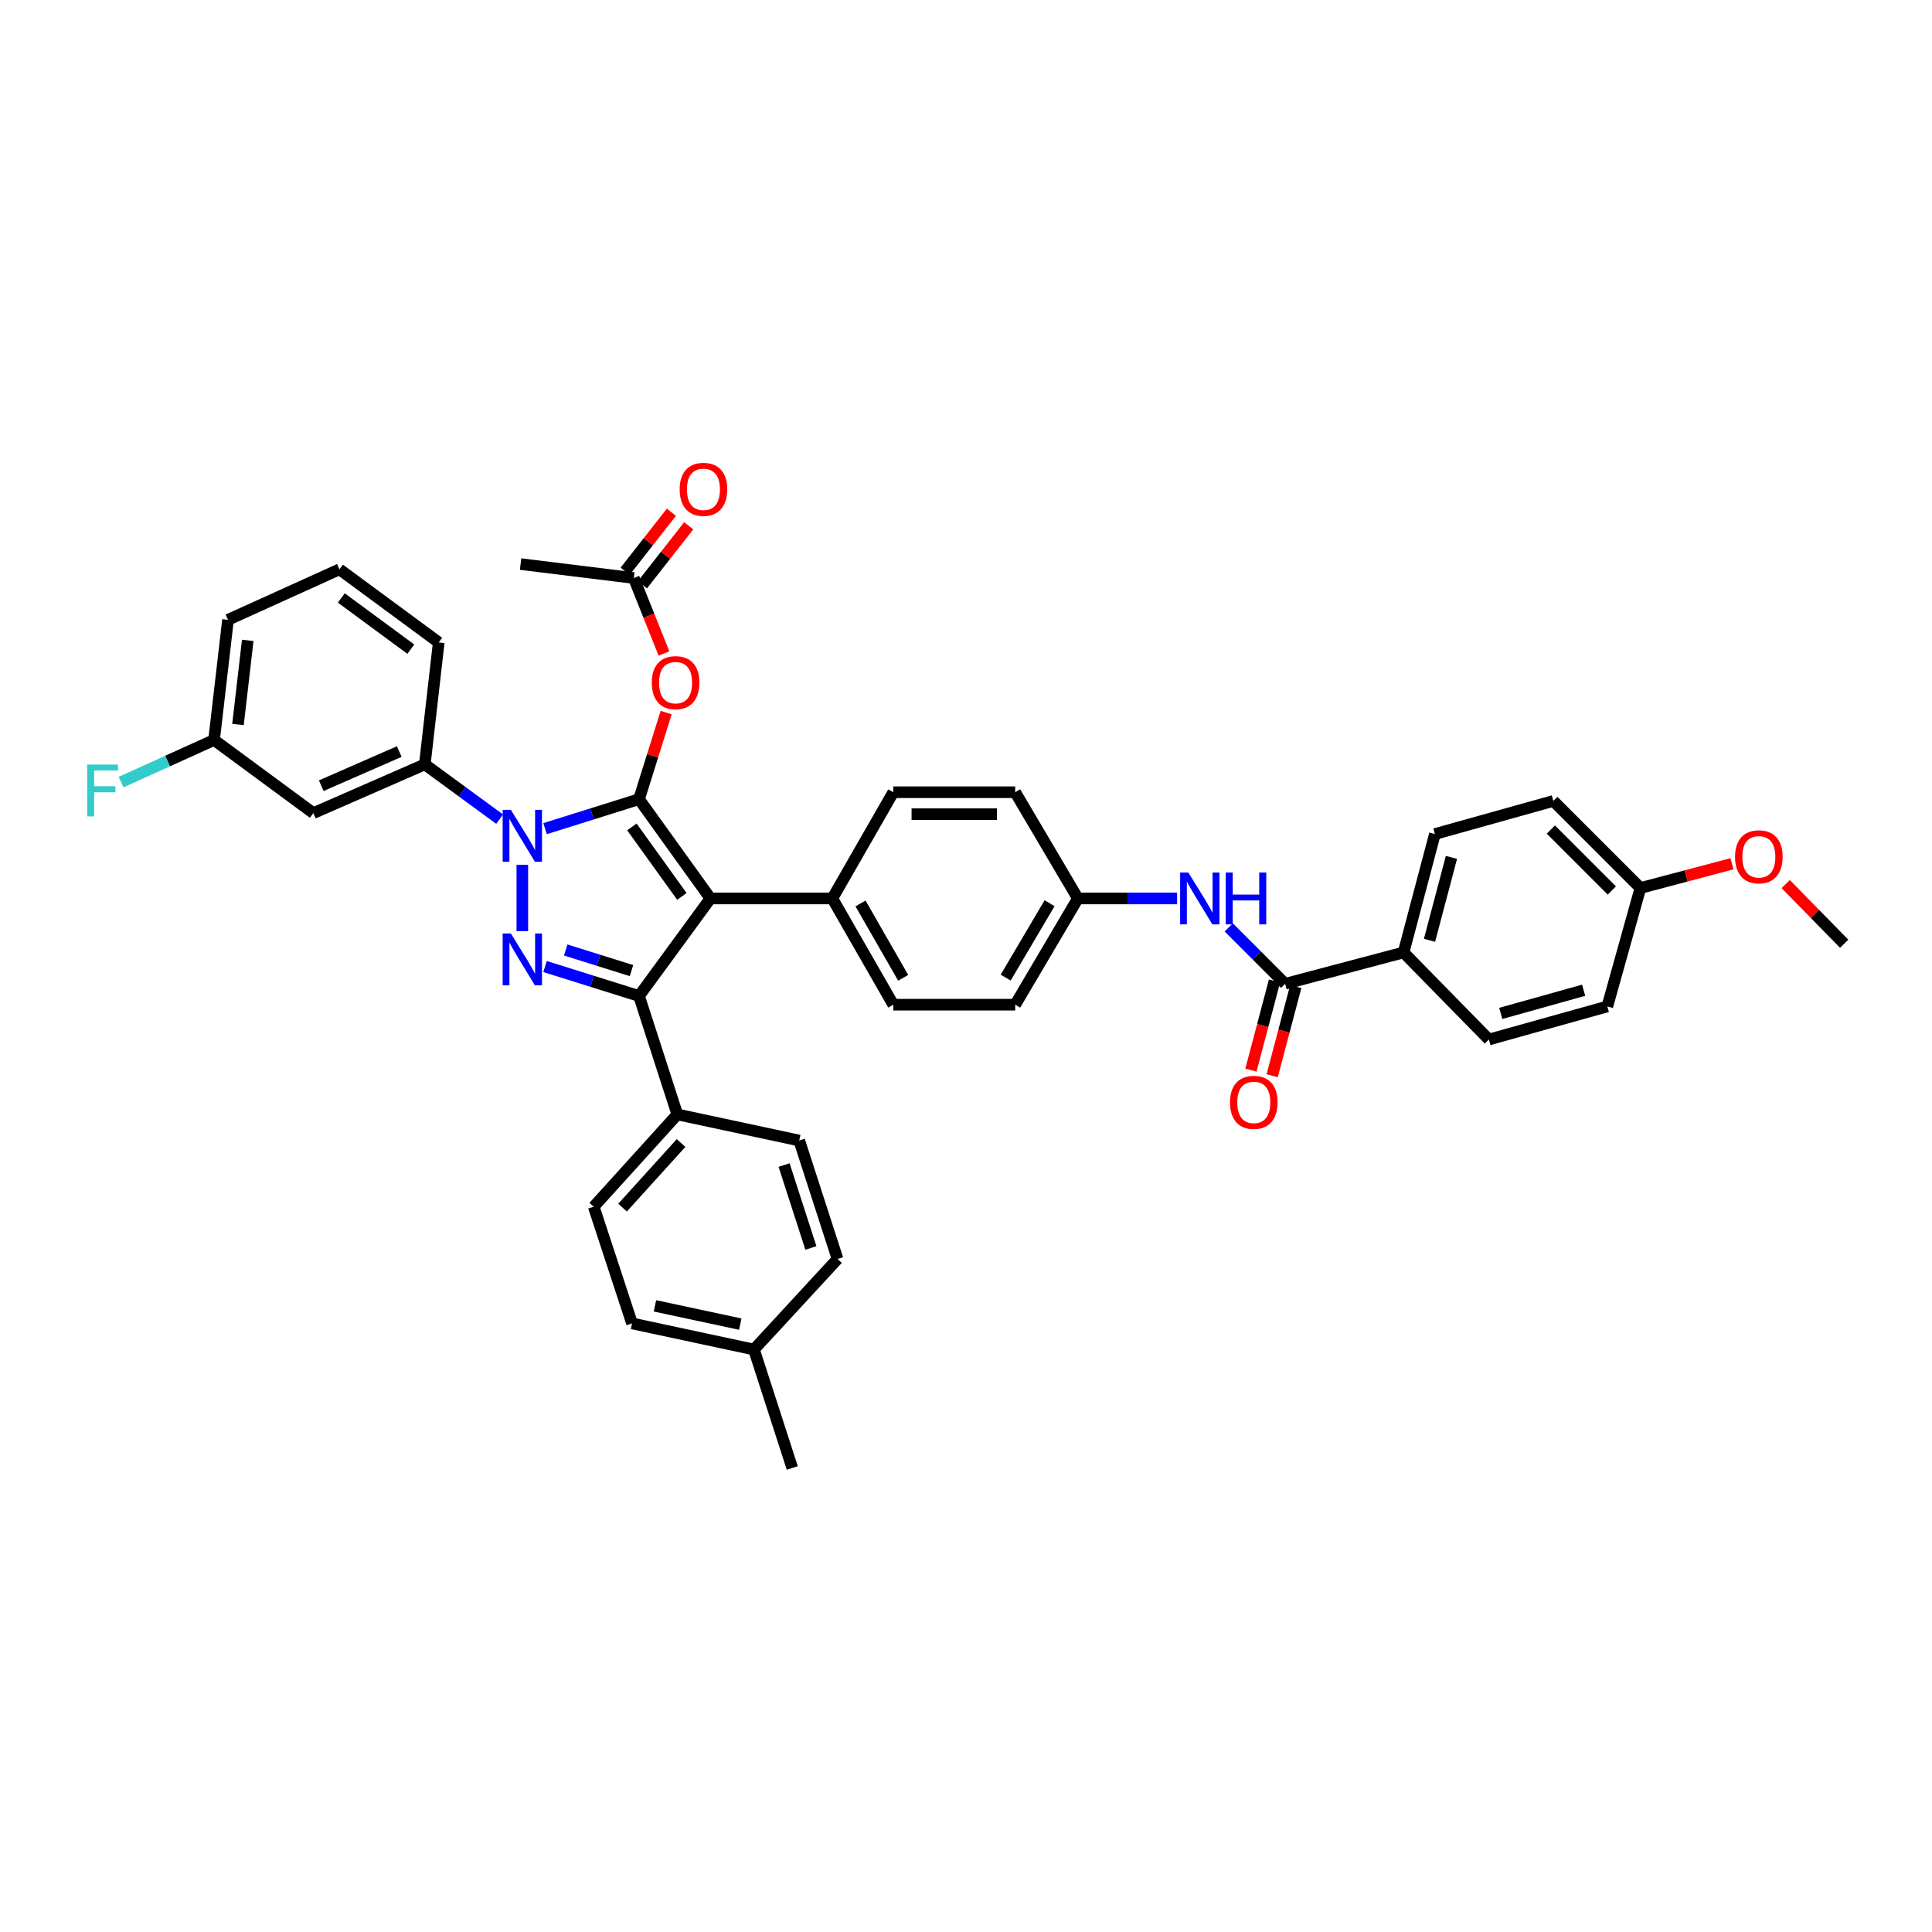 <?xml version='1.0' encoding='iso-8859-1'?>
<svg version='1.1' baseProfile='full'
              xmlns='http://www.w3.org/2000/svg'
                      xmlns:rdkit='http://www.rdkit.org/xml'
                      xmlns:xlink='http://www.w3.org/1999/xlink'
                  xml:space='preserve'
width='1000px' height='1000px' viewBox='0 0 1000 1000'>
<!-- END OF HEADER -->
<rect style='opacity:1.0;fill:#FFFFFF;stroke:none' width='1000' height='1000' x='0' y='0'> </rect>
<path class='bond-0' d='M 726.483,492.99 L 742.705,431.69' style='fill:none;fill-rule:evenodd;stroke:#000000;stroke-width:6px;stroke-linecap:butt;stroke-linejoin:miter;stroke-opacity:1' />
<path class='bond-0' d='M 739.908,486.704 L 751.264,443.794' style='fill:none;fill-rule:evenodd;stroke:#000000;stroke-width:6px;stroke-linecap:butt;stroke-linejoin:miter;stroke-opacity:1' />
<path class='bond-1' d='M 726.483,492.99 L 770.651,538.056' style='fill:none;fill-rule:evenodd;stroke:#000000;stroke-width:6px;stroke-linecap:butt;stroke-linejoin:miter;stroke-opacity:1' />
<path class='bond-2' d='M 726.483,492.99 L 665.182,509.212' style='fill:none;fill-rule:evenodd;stroke:#000000;stroke-width:6px;stroke-linecap:butt;stroke-linejoin:miter;stroke-opacity:1' />
<path class='bond-3' d='M 635.993,480.023 L 650.588,494.618' style='fill:none;fill-rule:evenodd;stroke:#0000FF;stroke-width:6px;stroke-linecap:butt;stroke-linejoin:miter;stroke-opacity:1' />
<path class='bond-3' d='M 650.588,494.618 L 665.182,509.212' style='fill:none;fill-rule:evenodd;stroke:#000000;stroke-width:6px;stroke-linecap:butt;stroke-linejoin:miter;stroke-opacity:1' />
<path class='bond-4' d='M 609.26,465.044 L 583.586,465.044' style='fill:none;fill-rule:evenodd;stroke:#0000FF;stroke-width:6px;stroke-linecap:butt;stroke-linejoin:miter;stroke-opacity:1' />
<path class='bond-4' d='M 583.586,465.044 L 557.913,465.044' style='fill:none;fill-rule:evenodd;stroke:#000000;stroke-width:6px;stroke-linecap:butt;stroke-linejoin:miter;stroke-opacity:1' />
<path class='bond-5' d='M 659.686,507.758 L 653.58,530.831' style='fill:none;fill-rule:evenodd;stroke:#000000;stroke-width:6px;stroke-linecap:butt;stroke-linejoin:miter;stroke-opacity:1' />
<path class='bond-5' d='M 653.58,530.831 L 647.474,553.904' style='fill:none;fill-rule:evenodd;stroke:#FF0000;stroke-width:6px;stroke-linecap:butt;stroke-linejoin:miter;stroke-opacity:1' />
<path class='bond-5' d='M 670.678,510.667 L 664.573,533.74' style='fill:none;fill-rule:evenodd;stroke:#000000;stroke-width:6px;stroke-linecap:butt;stroke-linejoin:miter;stroke-opacity:1' />
<path class='bond-5' d='M 664.573,533.74 L 658.467,556.813' style='fill:none;fill-rule:evenodd;stroke:#FF0000;stroke-width:6px;stroke-linecap:butt;stroke-linejoin:miter;stroke-opacity:1' />
<path class='bond-6' d='M 742.705,431.69 L 804.005,414.565' style='fill:none;fill-rule:evenodd;stroke:#000000;stroke-width:6px;stroke-linecap:butt;stroke-linejoin:miter;stroke-opacity:1' />
<path class='bond-7' d='M 269.453,291.97 L 328.05,299.178' style='fill:none;fill-rule:evenodd;stroke:#000000;stroke-width:6px;stroke-linecap:butt;stroke-linejoin:miter;stroke-opacity:1' />
<path class='bond-8' d='M 328.05,299.178 L 335.86,318.709' style='fill:none;fill-rule:evenodd;stroke:#000000;stroke-width:6px;stroke-linecap:butt;stroke-linejoin:miter;stroke-opacity:1' />
<path class='bond-8' d='M 335.86,318.709 L 343.671,338.239' style='fill:none;fill-rule:evenodd;stroke:#FF0000;stroke-width:6px;stroke-linecap:butt;stroke-linejoin:miter;stroke-opacity:1' />
<path class='bond-9' d='M 332.524,302.687 L 344.495,287.422' style='fill:none;fill-rule:evenodd;stroke:#000000;stroke-width:6px;stroke-linecap:butt;stroke-linejoin:miter;stroke-opacity:1' />
<path class='bond-9' d='M 344.495,287.422 L 356.467,272.158' style='fill:none;fill-rule:evenodd;stroke:#FF0000;stroke-width:6px;stroke-linecap:butt;stroke-linejoin:miter;stroke-opacity:1' />
<path class='bond-9' d='M 323.576,295.67 L 335.548,280.405' style='fill:none;fill-rule:evenodd;stroke:#000000;stroke-width:6px;stroke-linecap:butt;stroke-linejoin:miter;stroke-opacity:1' />
<path class='bond-9' d='M 335.548,280.405 L 347.519,265.141' style='fill:none;fill-rule:evenodd;stroke:#FF0000;stroke-width:6px;stroke-linecap:butt;stroke-linejoin:miter;stroke-opacity:1' />
<path class='bond-10' d='M 344.801,368.833 L 337.777,391.247' style='fill:none;fill-rule:evenodd;stroke:#FF0000;stroke-width:6px;stroke-linecap:butt;stroke-linejoin:miter;stroke-opacity:1' />
<path class='bond-10' d='M 337.777,391.247 L 330.754,413.661' style='fill:none;fill-rule:evenodd;stroke:#000000;stroke-width:6px;stroke-linecap:butt;stroke-linejoin:miter;stroke-opacity:1' />
<path class='bond-11' d='M 330.754,515.523 L 367.708,465.044' style='fill:none;fill-rule:evenodd;stroke:#000000;stroke-width:6px;stroke-linecap:butt;stroke-linejoin:miter;stroke-opacity:1' />
<path class='bond-12' d='M 330.754,515.523 L 306.435,507.9' style='fill:none;fill-rule:evenodd;stroke:#000000;stroke-width:6px;stroke-linecap:butt;stroke-linejoin:miter;stroke-opacity:1' />
<path class='bond-12' d='M 306.435,507.9 L 282.116,500.277' style='fill:none;fill-rule:evenodd;stroke:#0000FF;stroke-width:6px;stroke-linecap:butt;stroke-linejoin:miter;stroke-opacity:1' />
<path class='bond-12' d='M 326.859,502.386 L 309.836,497.05' style='fill:none;fill-rule:evenodd;stroke:#000000;stroke-width:6px;stroke-linecap:butt;stroke-linejoin:miter;stroke-opacity:1' />
<path class='bond-12' d='M 309.836,497.05 L 292.813,491.714' style='fill:none;fill-rule:evenodd;stroke:#0000FF;stroke-width:6px;stroke-linecap:butt;stroke-linejoin:miter;stroke-opacity:1' />
<path class='bond-13' d='M 330.754,515.523 L 350.583,576.823' style='fill:none;fill-rule:evenodd;stroke:#000000;stroke-width:6px;stroke-linecap:butt;stroke-linejoin:miter;stroke-opacity:1' />
<path class='bond-14' d='M 367.708,465.044 L 430.809,465.044' style='fill:none;fill-rule:evenodd;stroke:#000000;stroke-width:6px;stroke-linecap:butt;stroke-linejoin:miter;stroke-opacity:1' />
<path class='bond-15' d='M 367.708,465.044 L 330.754,413.661' style='fill:none;fill-rule:evenodd;stroke:#000000;stroke-width:6px;stroke-linecap:butt;stroke-linejoin:miter;stroke-opacity:1' />
<path class='bond-15' d='M 352.934,463.975 L 327.066,428.008' style='fill:none;fill-rule:evenodd;stroke:#000000;stroke-width:6px;stroke-linecap:butt;stroke-linejoin:miter;stroke-opacity:1' />
<path class='bond-16' d='M 330.754,413.661 L 306.435,421.284' style='fill:none;fill-rule:evenodd;stroke:#000000;stroke-width:6px;stroke-linecap:butt;stroke-linejoin:miter;stroke-opacity:1' />
<path class='bond-16' d='M 306.435,421.284 L 282.116,428.907' style='fill:none;fill-rule:evenodd;stroke:#0000FF;stroke-width:6px;stroke-linecap:butt;stroke-linejoin:miter;stroke-opacity:1' />
<path class='bond-17' d='M 270.357,447.611 L 270.357,481.949' style='fill:none;fill-rule:evenodd;stroke:#0000FF;stroke-width:6px;stroke-linecap:butt;stroke-linejoin:miter;stroke-opacity:1' />
<path class='bond-18' d='M 258.616,423.997 L 239.247,409.815' style='fill:none;fill-rule:evenodd;stroke:#0000FF;stroke-width:6px;stroke-linecap:butt;stroke-linejoin:miter;stroke-opacity:1' />
<path class='bond-18' d='M 239.247,409.815 L 219.878,395.633' style='fill:none;fill-rule:evenodd;stroke:#000000;stroke-width:6px;stroke-linecap:butt;stroke-linejoin:miter;stroke-opacity:1' />
<path class='bond-19' d='M 110.802,383.011 L 118.016,320.814' style='fill:none;fill-rule:evenodd;stroke:#000000;stroke-width:6px;stroke-linecap:butt;stroke-linejoin:miter;stroke-opacity:1' />
<path class='bond-19' d='M 123.179,374.992 L 128.229,331.454' style='fill:none;fill-rule:evenodd;stroke:#000000;stroke-width:6px;stroke-linecap:butt;stroke-linejoin:miter;stroke-opacity:1' />
<path class='bond-20' d='M 110.802,383.011 L 162.184,420.875' style='fill:none;fill-rule:evenodd;stroke:#000000;stroke-width:6px;stroke-linecap:butt;stroke-linejoin:miter;stroke-opacity:1' />
<path class='bond-21' d='M 110.802,383.011 L 86.736,393.915' style='fill:none;fill-rule:evenodd;stroke:#000000;stroke-width:6px;stroke-linecap:butt;stroke-linejoin:miter;stroke-opacity:1' />
<path class='bond-21' d='M 86.736,393.915 L 62.67,404.819' style='fill:none;fill-rule:evenodd;stroke:#33CCCC;stroke-width:6px;stroke-linecap:butt;stroke-linejoin:miter;stroke-opacity:1' />
<path class='bond-22' d='M 118.016,320.814 L 175.703,294.674' style='fill:none;fill-rule:evenodd;stroke:#000000;stroke-width:6px;stroke-linecap:butt;stroke-linejoin:miter;stroke-opacity:1' />
<path class='bond-23' d='M 175.703,294.674 L 227.085,332.532' style='fill:none;fill-rule:evenodd;stroke:#000000;stroke-width:6px;stroke-linecap:butt;stroke-linejoin:miter;stroke-opacity:1' />
<path class='bond-23' d='M 176.665,309.507 L 212.633,336.008' style='fill:none;fill-rule:evenodd;stroke:#000000;stroke-width:6px;stroke-linecap:butt;stroke-linejoin:miter;stroke-opacity:1' />
<path class='bond-24' d='M 327.147,684.996 L 390.247,698.514' style='fill:none;fill-rule:evenodd;stroke:#000000;stroke-width:6px;stroke-linecap:butt;stroke-linejoin:miter;stroke-opacity:1' />
<path class='bond-24' d='M 338.994,675.905 L 383.164,685.368' style='fill:none;fill-rule:evenodd;stroke:#000000;stroke-width:6px;stroke-linecap:butt;stroke-linejoin:miter;stroke-opacity:1' />
<path class='bond-25' d='M 327.147,684.996 L 307.311,624.599' style='fill:none;fill-rule:evenodd;stroke:#000000;stroke-width:6px;stroke-linecap:butt;stroke-linejoin:miter;stroke-opacity:1' />
<path class='bond-26' d='M 390.247,698.514 L 433.512,651.642' style='fill:none;fill-rule:evenodd;stroke:#000000;stroke-width:6px;stroke-linecap:butt;stroke-linejoin:miter;stroke-opacity:1' />
<path class='bond-27' d='M 390.247,698.514 L 410.076,759.814' style='fill:none;fill-rule:evenodd;stroke:#000000;stroke-width:6px;stroke-linecap:butt;stroke-linejoin:miter;stroke-opacity:1' />
<path class='bond-28' d='M 557.913,465.044 L 525.463,520.027' style='fill:none;fill-rule:evenodd;stroke:#000000;stroke-width:6px;stroke-linecap:butt;stroke-linejoin:miter;stroke-opacity:1' />
<path class='bond-28' d='M 543.253,467.512 L 520.538,506' style='fill:none;fill-rule:evenodd;stroke:#000000;stroke-width:6px;stroke-linecap:butt;stroke-linejoin:miter;stroke-opacity:1' />
<path class='bond-29' d='M 557.913,465.044 L 525.463,410.054' style='fill:none;fill-rule:evenodd;stroke:#000000;stroke-width:6px;stroke-linecap:butt;stroke-linejoin:miter;stroke-opacity:1' />
<path class='bond-30' d='M 525.463,520.027 L 462.362,520.027' style='fill:none;fill-rule:evenodd;stroke:#000000;stroke-width:6px;stroke-linecap:butt;stroke-linejoin:miter;stroke-opacity:1' />
<path class='bond-31' d='M 525.463,410.054 L 462.362,410.054' style='fill:none;fill-rule:evenodd;stroke:#000000;stroke-width:6px;stroke-linecap:butt;stroke-linejoin:miter;stroke-opacity:1' />
<path class='bond-31' d='M 515.998,421.425 L 471.827,421.425' style='fill:none;fill-rule:evenodd;stroke:#000000;stroke-width:6px;stroke-linecap:butt;stroke-linejoin:miter;stroke-opacity:1' />
<path class='bond-32' d='M 430.809,465.044 L 462.362,410.054' style='fill:none;fill-rule:evenodd;stroke:#000000;stroke-width:6px;stroke-linecap:butt;stroke-linejoin:miter;stroke-opacity:1' />
<path class='bond-33' d='M 430.809,465.044 L 462.362,520.027' style='fill:none;fill-rule:evenodd;stroke:#000000;stroke-width:6px;stroke-linecap:butt;stroke-linejoin:miter;stroke-opacity:1' />
<path class='bond-33' d='M 445.404,467.632 L 467.491,506.12' style='fill:none;fill-rule:evenodd;stroke:#000000;stroke-width:6px;stroke-linecap:butt;stroke-linejoin:miter;stroke-opacity:1' />
<path class='bond-34' d='M 433.512,651.642 L 413.683,590.342' style='fill:none;fill-rule:evenodd;stroke:#000000;stroke-width:6px;stroke-linecap:butt;stroke-linejoin:miter;stroke-opacity:1' />
<path class='bond-34' d='M 419.719,645.946 L 405.839,603.036' style='fill:none;fill-rule:evenodd;stroke:#000000;stroke-width:6px;stroke-linecap:butt;stroke-linejoin:miter;stroke-opacity:1' />
<path class='bond-35' d='M 413.683,590.342 L 350.583,576.823' style='fill:none;fill-rule:evenodd;stroke:#000000;stroke-width:6px;stroke-linecap:butt;stroke-linejoin:miter;stroke-opacity:1' />
<path class='bond-36' d='M 350.583,576.823 L 307.311,624.599' style='fill:none;fill-rule:evenodd;stroke:#000000;stroke-width:6px;stroke-linecap:butt;stroke-linejoin:miter;stroke-opacity:1' />
<path class='bond-36' d='M 352.52,591.623 L 322.23,625.066' style='fill:none;fill-rule:evenodd;stroke:#000000;stroke-width:6px;stroke-linecap:butt;stroke-linejoin:miter;stroke-opacity:1' />
<path class='bond-37' d='M 227.085,332.532 L 219.878,395.633' style='fill:none;fill-rule:evenodd;stroke:#000000;stroke-width:6px;stroke-linecap:butt;stroke-linejoin:miter;stroke-opacity:1' />
<path class='bond-38' d='M 219.878,395.633 L 162.184,420.875' style='fill:none;fill-rule:evenodd;stroke:#000000;stroke-width:6px;stroke-linecap:butt;stroke-linejoin:miter;stroke-opacity:1' />
<path class='bond-38' d='M 206.666,389.002 L 166.28,406.672' style='fill:none;fill-rule:evenodd;stroke:#000000;stroke-width:6px;stroke-linecap:butt;stroke-linejoin:miter;stroke-opacity:1' />
<path class='bond-39' d='M 770.651,538.056 L 831.951,520.93' style='fill:none;fill-rule:evenodd;stroke:#000000;stroke-width:6px;stroke-linecap:butt;stroke-linejoin:miter;stroke-opacity:1' />
<path class='bond-39' d='M 776.787,524.536 L 819.697,512.548' style='fill:none;fill-rule:evenodd;stroke:#000000;stroke-width:6px;stroke-linecap:butt;stroke-linejoin:miter;stroke-opacity:1' />
<path class='bond-40' d='M 849.077,459.636 L 831.951,520.93' style='fill:none;fill-rule:evenodd;stroke:#000000;stroke-width:6px;stroke-linecap:butt;stroke-linejoin:miter;stroke-opacity:1' />
<path class='bond-41' d='M 849.077,459.636 L 872.775,453.363' style='fill:none;fill-rule:evenodd;stroke:#000000;stroke-width:6px;stroke-linecap:butt;stroke-linejoin:miter;stroke-opacity:1' />
<path class='bond-41' d='M 872.775,453.363 L 896.473,447.089' style='fill:none;fill-rule:evenodd;stroke:#FF0000;stroke-width:6px;stroke-linecap:butt;stroke-linejoin:miter;stroke-opacity:1' />
<path class='bond-42' d='M 849.077,459.636 L 804.005,414.565' style='fill:none;fill-rule:evenodd;stroke:#000000;stroke-width:6px;stroke-linecap:butt;stroke-linejoin:miter;stroke-opacity:1' />
<path class='bond-42' d='M 834.276,460.916 L 802.725,429.366' style='fill:none;fill-rule:evenodd;stroke:#000000;stroke-width:6px;stroke-linecap:butt;stroke-linejoin:miter;stroke-opacity:1' />
<path class='bond-43' d='M 924.273,457.588 L 939.409,473.034' style='fill:none;fill-rule:evenodd;stroke:#FF0000;stroke-width:6px;stroke-linecap:butt;stroke-linejoin:miter;stroke-opacity:1' />
<path class='bond-43' d='M 939.409,473.034 L 954.545,488.48' style='fill:none;fill-rule:evenodd;stroke:#000000;stroke-width:6px;stroke-linecap:butt;stroke-linejoin:miter;stroke-opacity:1' />
<path  class='atom-1' d='M 615.082 451.626
L 623.875 465.84
Q 624.747 467.242, 626.15 469.782
Q 627.552 472.321, 627.628 472.473
L 627.628 451.626
L 631.19 451.626
L 631.19 478.461
L 627.514 478.461
L 618.076 462.921
Q 616.977 461.102, 615.802 459.017
Q 614.665 456.933, 614.324 456.288
L 614.324 478.461
L 610.837 478.461
L 610.837 451.626
L 615.082 451.626
' fill='#0000FF'/>
<path  class='atom-1' d='M 634.412 451.626
L 638.051 451.626
L 638.051 463.035
L 651.771 463.035
L 651.771 451.626
L 655.41 451.626
L 655.41 478.461
L 651.771 478.461
L 651.771 466.067
L 638.051 466.067
L 638.051 478.461
L 634.412 478.461
L 634.412 451.626
' fill='#0000FF'/>
<path  class='atom-3' d='M 636.642 570.588
Q 636.642 564.145, 639.826 560.544
Q 643.01 556.944, 648.96 556.944
Q 654.911 556.944, 658.095 560.544
Q 661.278 564.145, 661.278 570.588
Q 661.278 577.108, 658.057 580.822
Q 654.835 584.498, 648.96 584.498
Q 643.048 584.498, 639.826 580.822
Q 636.642 577.145, 636.642 570.588
M 648.96 581.466
Q 653.054 581.466, 655.252 578.737
Q 657.488 575.97, 657.488 570.588
Q 657.488 565.32, 655.252 562.667
Q 653.054 559.976, 648.96 559.976
Q 644.867 559.976, 642.631 562.629
Q 640.432 565.282, 640.432 570.588
Q 640.432 576.008, 642.631 578.737
Q 644.867 581.466, 648.96 581.466
' fill='#FF0000'/>
<path  class='atom-7' d='M 337.361 353.34
Q 337.361 346.897, 340.545 343.296
Q 343.729 339.695, 349.679 339.695
Q 355.63 339.695, 358.814 343.296
Q 361.998 346.897, 361.998 353.34
Q 361.998 359.859, 358.776 363.574
Q 355.554 367.25, 349.679 367.25
Q 343.767 367.25, 340.545 363.574
Q 337.361 359.897, 337.361 353.34
M 349.679 364.218
Q 353.773 364.218, 355.971 361.489
Q 358.207 358.722, 358.207 353.34
Q 358.207 348.072, 355.971 345.419
Q 353.773 342.728, 349.679 342.728
Q 345.586 342.728, 343.35 345.381
Q 341.151 348.034, 341.151 353.34
Q 341.151 358.76, 343.35 361.489
Q 345.586 364.218, 349.679 364.218
' fill='#FF0000'/>
<path  class='atom-8' d='M 351.789 253.279
Q 351.789 246.835, 354.973 243.235
Q 358.157 239.634, 364.107 239.634
Q 370.058 239.634, 373.242 243.235
Q 376.426 246.835, 376.426 253.279
Q 376.426 259.798, 373.204 263.512
Q 369.982 267.189, 364.107 267.189
Q 358.195 267.189, 354.973 263.512
Q 351.789 259.836, 351.789 253.279
M 364.107 264.157
Q 368.201 264.157, 370.399 261.428
Q 372.635 258.661, 372.635 253.279
Q 372.635 248.01, 370.399 245.357
Q 368.201 242.666, 364.107 242.666
Q 360.014 242.666, 357.778 245.319
Q 355.579 247.972, 355.579 253.279
Q 355.579 258.699, 357.778 261.428
Q 360.014 264.157, 364.107 264.157
' fill='#FF0000'/>
<path  class='atom-12' d='M 264.425 419.176
L 273.218 433.389
Q 274.09 434.792, 275.492 437.331
Q 276.895 439.871, 276.971 440.022
L 276.971 419.176
L 280.533 419.176
L 280.533 446.011
L 276.857 446.011
L 267.419 430.471
Q 266.32 428.652, 265.145 426.567
Q 264.008 424.482, 263.667 423.838
L 263.667 446.011
L 260.18 446.011
L 260.18 419.176
L 264.425 419.176
' fill='#0000FF'/>
<path  class='atom-13' d='M 264.425 483.174
L 273.218 497.387
Q 274.09 498.789, 275.492 501.329
Q 276.895 503.868, 276.971 504.02
L 276.971 483.174
L 280.533 483.174
L 280.533 510.008
L 276.857 510.008
L 267.419 494.468
Q 266.32 492.649, 265.145 490.565
Q 264.008 488.48, 263.667 487.836
L 263.667 510.008
L 260.18 510.008
L 260.18 483.174
L 264.425 483.174
' fill='#0000FF'/>
<path  class='atom-33' d='M 45.13 395.734
L 61.087 395.734
L 61.087 398.804
L 48.731 398.804
L 48.731 406.953
L 59.722 406.953
L 59.722 410.061
L 48.731 410.061
L 48.731 422.568
L 45.13 422.568
L 45.13 395.734
' fill='#33CCCC'/>
<path  class='atom-38' d='M 898.059 443.484
Q 898.059 437.041, 901.243 433.44
Q 904.426 429.839, 910.377 429.839
Q 916.328 429.839, 919.511 433.44
Q 922.695 437.041, 922.695 443.484
Q 922.695 450.003, 919.473 453.717
Q 916.252 457.394, 910.377 457.394
Q 904.464 457.394, 901.243 453.717
Q 898.059 450.041, 898.059 443.484
M 910.377 454.362
Q 914.47 454.362, 916.669 451.633
Q 918.905 448.866, 918.905 443.484
Q 918.905 438.215, 916.669 435.562
Q 914.47 432.871, 910.377 432.871
Q 906.284 432.871, 904.047 435.524
Q 901.849 438.178, 901.849 443.484
Q 901.849 448.904, 904.047 451.633
Q 906.284 454.362, 910.377 454.362
' fill='#FF0000'/>
</svg>
